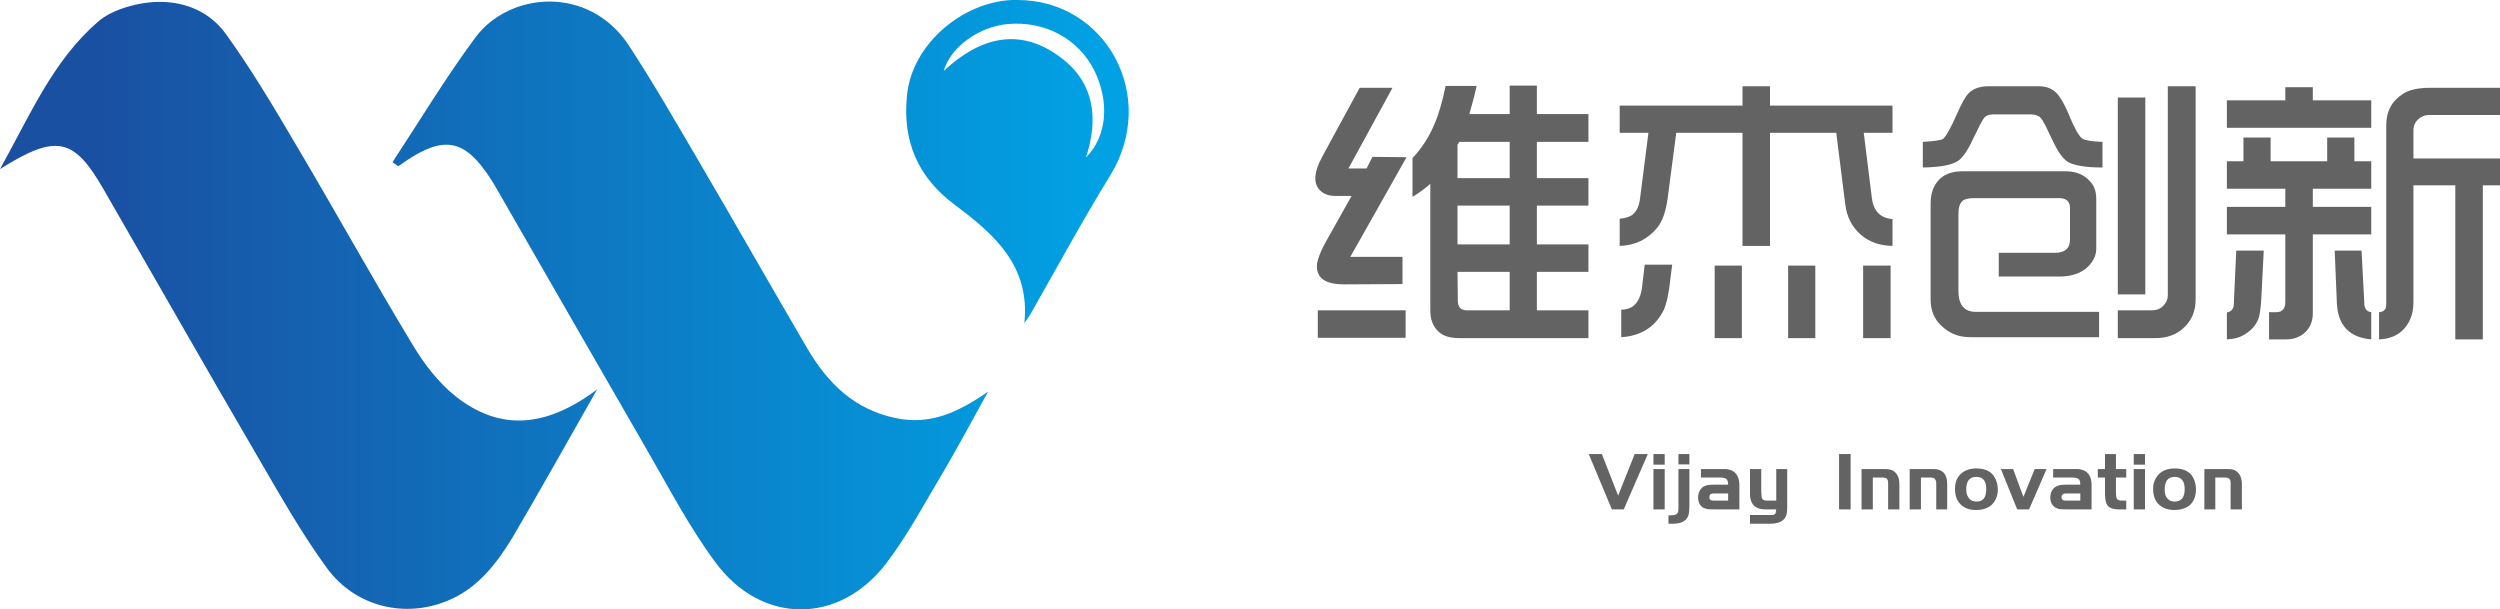 <?xml version="1.0" encoding="UTF-8"?>
<!DOCTYPE svg PUBLIC "-//W3C//DTD SVG 1.1//EN" "http://www.w3.org/Graphics/SVG/1.1/DTD/svg11.dtd">
<!-- Creator: CorelDRAW X7 -->
<svg xmlns="http://www.w3.org/2000/svg" xml:space="preserve" width="80mm" height="19.5mm" version="1.1" style="shape-rendering:geometricPrecision; text-rendering:geometricPrecision; image-rendering:optimizeQuality; fill-rule:evenodd; clip-rule:evenodd"
viewBox="0 0 8000 1950"
 xmlns:xlink="http://www.w3.org/1999/xlink">
 <defs>
  <style type="text/css">
   <![CDATA[
    .fil0 {fill:#636363;fill-rule:nonzero}
    .fil1 {fill:url(#id0)}
   ]]>
  </style>
  <linearGradient id="id0" gradientUnits="userSpaceOnUse" x1="108.35" y1="975" x2="3503.43" y2="975">
   <stop offset="0" style="stop-opacity:1; stop-color:#1A50A2"/>
   <stop offset="0.059" style="stop-opacity:1; stop-color:#1A50A2"/>
   <stop offset="1" style="stop-opacity:1; stop-color:#01A1E3"/>
  </linearGradient>
 </defs>
 <g id="图层_x0020_1">
  <g id="_1556315361120">
   <path class="fil0" d="M7054 1630l35 0 0 -102 31 0c6,0 11,2 14,4 3,3 4,8 4,14l0 84 36 0 0 -80c0,-18 -5,-31 -14,-39 -4,-4 -9,-7 -14,-8 -6,-2 -14,-2 -24,-2l-68 0 0 129zm-63 -65c0,27 -11,40 -32,40 -12,0 -21,-5 -27,-15 -3,-5 -5,-13 -5,-24 0,-27 11,-40 32,-40 21,0 32,13 32,39zm-84 -46c-11,12 -17,27 -17,45 0,22 6,38 17,49 13,13 30,19 51,19 21,0 38,-6 50,-16 13,-13 19,-29 19,-49 0,-19 -5,-35 -15,-48 -12,-13 -29,-20 -53,-20 -23,0 -40,7 -52,20zm-79 111l36 0 0 -129 -36 0 0 129zm36 -177l-36 0 0 34 36 0 0 -34zm-151 48l0 27 23 0 0 53c0,18 3,30 9,38 7,7 18,11 33,11l26 0 0 -28 -14 0c-8,0 -13,-2 -16,-6 -2,-3 -3,-10 -3,-21l0 -47 33 0 0 -27 -33 0 0 -48 -35 0 0 48 -23 0zm-56 101l-41 0c-7,0 -12,0 -15,-2 -3,-2 -4,-5 -4,-9 0,-4 1,-7 4,-9 2,-2 5,-3 9,-3l47 0 0 23zm-43 -51c-14,0 -24,1 -30,4 -7,2 -13,7 -17,14 -4,6 -6,14 -6,23 0,14 5,25 16,32 3,2 8,4 13,5 5,1 14,1 28,1l75 0 0 -73c1,-28 -8,-46 -28,-53 -4,-1 -8,-2 -13,-3 -4,0 -11,0 -22,0l-60 0 0 27 60 0c11,0 18,2 22,5 3,3 5,9 5,18l-43 0zm-172 -50l-39 0 52 129 38 0 56 -129 -38 0 -36 89 -33 -89zm-86 64c0,27 -10,40 -31,40 -13,0 -22,-5 -27,-15 -4,-5 -6,-13 -6,-24 0,-27 11,-40 32,-40 22,0 32,13 32,39zm-84 -46c-11,12 -16,27 -16,45 0,22 6,38 17,49 12,13 29,19 51,19 21,0 37,-6 49,-16 13,-13 20,-29 20,-49 0,-19 -6,-35 -16,-48 -11,-13 -29,-20 -53,-20 -22,0 -40,7 -52,20zm-161 111l36 0 0 -102 30 0c7,0 12,2 14,4 3,3 5,8 5,14l0 84 35 0 0 -80c0,-18 -4,-31 -13,-39 -5,-4 -10,-7 -15,-8 -5,-2 -13,-2 -24,-2l-68 0 0 129zm-154 0l36 0 0 -102 31 0c6,0 11,2 14,4 3,3 4,8 4,14l0 84 36 0 0 -80c0,-18 -5,-31 -14,-39 -4,-4 -9,-7 -15,-8 -5,-2 -13,-2 -23,-2l-69 0 0 129zm-35 -177l-37 0 0 177 37 0 0 -177zm-268 149c-7,0 -12,-2 -15,-6 -2,-4 -3,-13 -3,-27l0 -68 -36 0 0 72c-2,39 15,58 52,57l32 0c-1,6 -2,10 -2,12 -1,2 -2,3 -4,4 -2,2 -7,2 -14,2l-64 0 0 28 64 0c19,0 33,-4 42,-12 9,-7 13,-20 13,-37l0 -126 -35 0 0 101 -30 0zm-124 0l-41 0c-7,0 -12,0 -15,-2 -3,-2 -4,-5 -4,-9 0,-4 1,-7 3,-9 3,-2 6,-3 10,-3l47 0 0 23zm-44 -51c-14,0 -24,1 -30,4 -6,2 -12,7 -16,14 -4,6 -6,14 -6,23 0,14 5,25 15,32 4,2 9,4 14,5 5,1 14,1 28,1l75 0 0 -73c1,-28 -9,-46 -28,-53 -5,-1 -9,-2 -13,-3 -4,0 -11,0 -22,0l-60 0 0 27 60 0c11,0 18,2 22,5 3,3 5,9 5,18l-44 0zm-80 -98l-35 0 0 33 35 0 0 -33zm-35 48l0 122c0,6 0,11 -1,14 0,2 -1,5 -3,6 -3,4 -9,6 -19,6l-9 0 0 27 15 0c17,0 29,-4 37,-10 6,-4 9,-10 12,-17 2,-7 3,-17 3,-29l0 -119 -35 0zm-80 129l36 0 0 -129 -36 0 0 129zm36 -177l-36 0 0 34 36 0 0 -34zm-96 0l-53 133 -52 -133 -42 0 74 177 38 0 77 -177 -42 0zm2453 -392c26,-23 39,-54 39,-95l0 -373 134 0 0 493 88 0 0 -493 55 0 0 -86 -277 0 0 -90c0,-14 5,-26 15,-35 10,-9 21,-14 34,-14l228 0 0 -87 -224 0c-37,0 -66,6 -86,19 -36,23 -54,56 -54,101l0 575c0,14 -8,22 -23,23l0 87c28,-1 52,-9 71,-25zm-206 -91c3,71 40,110 110,116l0 -87c-14,-2 -21,-10 -22,-25l-9 -172 -86 0 7 168zm-302 104c25,-13 42,-31 51,-54 4,-11 7,-31 9,-61l8 -157 -88 0 -8 174c-1,13 -8,21 -22,24l0 86c21,-1 38,-5 50,-12zm137 -324l0 216c0,22 -10,33 -29,33l-23 0 0 87 55 0c21,0 39,-6 54,-17 20,-16 31,-37 31,-66l0 -253 187 0 0 -88 -187 0 0 -58 187 0 0 -88 -54 0 0 -76 -87 0 0 76 -181 0 0 -76 -87 0 0 76 -53 0 0 88 187 0 0 58 -187 0 0 88 187 0zm275 -341l0 -88 -187 0 0 -42 -88 0 0 42 -187 0 0 88 462 0zm-723 -97l-88 0 0 630 88 0 0 -630zm32 770c39,0 70,-12 93,-35 24,-23 36,-53 36,-88l0 -683 -89 0 0 669c0,13 -5,24 -14,33 -9,10 -22,15 -38,15l-108 0 0 89 120 0zm-308 -197c41,0 72,-11 94,-33 17,-18 25,-36 25,-56l0 -160c0,-24 -7,-44 -23,-59 -18,-19 -44,-29 -76,-29l-328 0c-33,0 -58,9 -75,26 -19,19 -28,45 -28,77l0 308c0,33 11,61 33,82 25,25 56,38 93,38l413 0 0 -81 -394 0c-37,0 -56,-22 -56,-67l0 -250c0,-16 4,-29 12,-37 7,-7 20,-10 39,-10l271 0c24,0 35,11 35,32l0 100c0,29 -16,43 -49,43l-179 0 0 76 193 0zm-322 -371c14,-10 30,-33 47,-70 18,-37 29,-59 34,-65 6,-9 17,-13 32,-13l115 0c16,0 27,3 34,10 5,5 10,14 17,27 18,38 29,61 32,66 12,23 24,38 36,47 19,13 57,20 114,20l0 -82c-34,-1 -55,-5 -64,-10 -10,-6 -26,-33 -46,-83 -13,-30 -26,-52 -38,-64 -14,-14 -33,-21 -56,-21l-161 0c-28,0 -49,8 -63,22 -10,10 -22,31 -36,63 -22,50 -38,78 -47,84 -8,4 -29,7 -64,9l0 82c56,-1 94,-8 114,-22zm-217 336l-88 0 0 232 88 0 0 -232zm-241 0l-87 0 0 232 87 0 0 -232zm-235 0l-87 0 0 232 87 0 0 -232zm-250 142c9,-20 17,-55 22,-106 1,-8 3,-22 5,-39l-88 0c-2,22 -5,39 -6,51 -2,17 -3,28 -4,31 -4,21 -12,38 -25,49 -11,9 -25,13 -40,13l0 88c64,-4 109,-33 136,-87zm-22 -262c17,-20 28,-51 34,-92l28 -213 212 0 0 362 88 0 0 -362 212 0 29 230c5,40 22,73 52,98 26,22 59,33 99,34l0 -86c-39,-3 -61,-26 -66,-67l-26 -209 92 0 0 -87 -392 0 0 -62 -88 0 0 62 -393 0 0 87 92 0 -27 211c-3,24 -11,41 -25,52 -9,6 -22,10 -40,12l0 87c50,-2 89,-21 119,-57zm-471 -276l-161 0 -6 9 0 107 167 0 0 -116zm0 204l-167 0 0 124 167 0 0 -124zm0 212l-167 0 1 92c0,21 10,31 29,31l137 0 0 -123zm87 -416l0 116 165 0 0 88 -165 0 0 124 165 0 0 88 -165 0 0 123 165 0 0 89 -412 0c-32,0 -55,-7 -70,-23 -16,-16 -24,-38 -24,-64l0 -407c-15,14 -34,28 -57,42l0 -124c30,-32 53,-68 69,-106 15,-34 27,-76 37,-125l99 0c-4,21 -12,51 -23,90l129 0 0 -91 87 0 0 91 165 0 0 89 -165 0zm-420 539l-281 0 0 88 281 0 0 -88zm-147 -712l105 0 -141 258 58 0 19 -37 109 1 -180 319 167 0 0 87 -187 1c-58,0 -87,-19 -87,-58 0,-19 12,-50 37,-93l74 -132 -51 0c-22,0 -38,-6 -50,-18 -10,-10 -15,-23 -15,-38 0,-20 8,-44 24,-73l118 -217zm0 0z"/>
   <path class="fil1" d="M3256 0l-1 0c-6,0 -12,0 -18,0 -159,8 -316,141 -334,300 -17,149 33,267 153,356 126,94 241,195 222,378 6,-9 13,-18 19,-28 85,-149 166,-299 256,-445 155,-253 -14,-561 -297,-561zm-32 77c120,-11 227,47 278,149 49,100 41,210 -27,278 41,-124 27,-238 -78,-318 -129,-99 -257,-71 -377,41 22,-78 115,-142 204,-150zm-1702 42c-95,128 -178,266 -266,400l18 13c8,-5 17,-11 25,-17 123,-82 188,-69 269,54 7,10 13,21 19,31 162,281 322,561 484,841 70,121 135,246 218,358 147,200 395,201 546,5 71,-93 126,-198 186,-298 47,-80 90,-161 141,-253 -96,67 -186,108 -295,85 -132,-27 -218,-111 -283,-222 -115,-196 -227,-394 -342,-590 -75,-128 -149,-257 -230,-381 -64,-97 -160,-140 -254,-140 -92,0 -182,42 -236,114zm-1136 -90c-26,9 -52,23 -73,41 -144,125 -216,297 -313,471 180,-113 236,-101 331,64 165,286 328,573 495,859 70,120 139,243 221,355 92,124 250,160 386,103 95,-39 156,-118 207,-202 90,-153 177,-309 271,-474 -165,124 -312,133 -452,23 -56,-44 -103,-106 -140,-168 -128,-212 -248,-429 -375,-643 -70,-119 -141,-238 -221,-349 -51,-71 -129,-103 -211,-103 -42,0 -84,8 -126,23l0 0z"/>
  </g>
 </g>
</svg>
